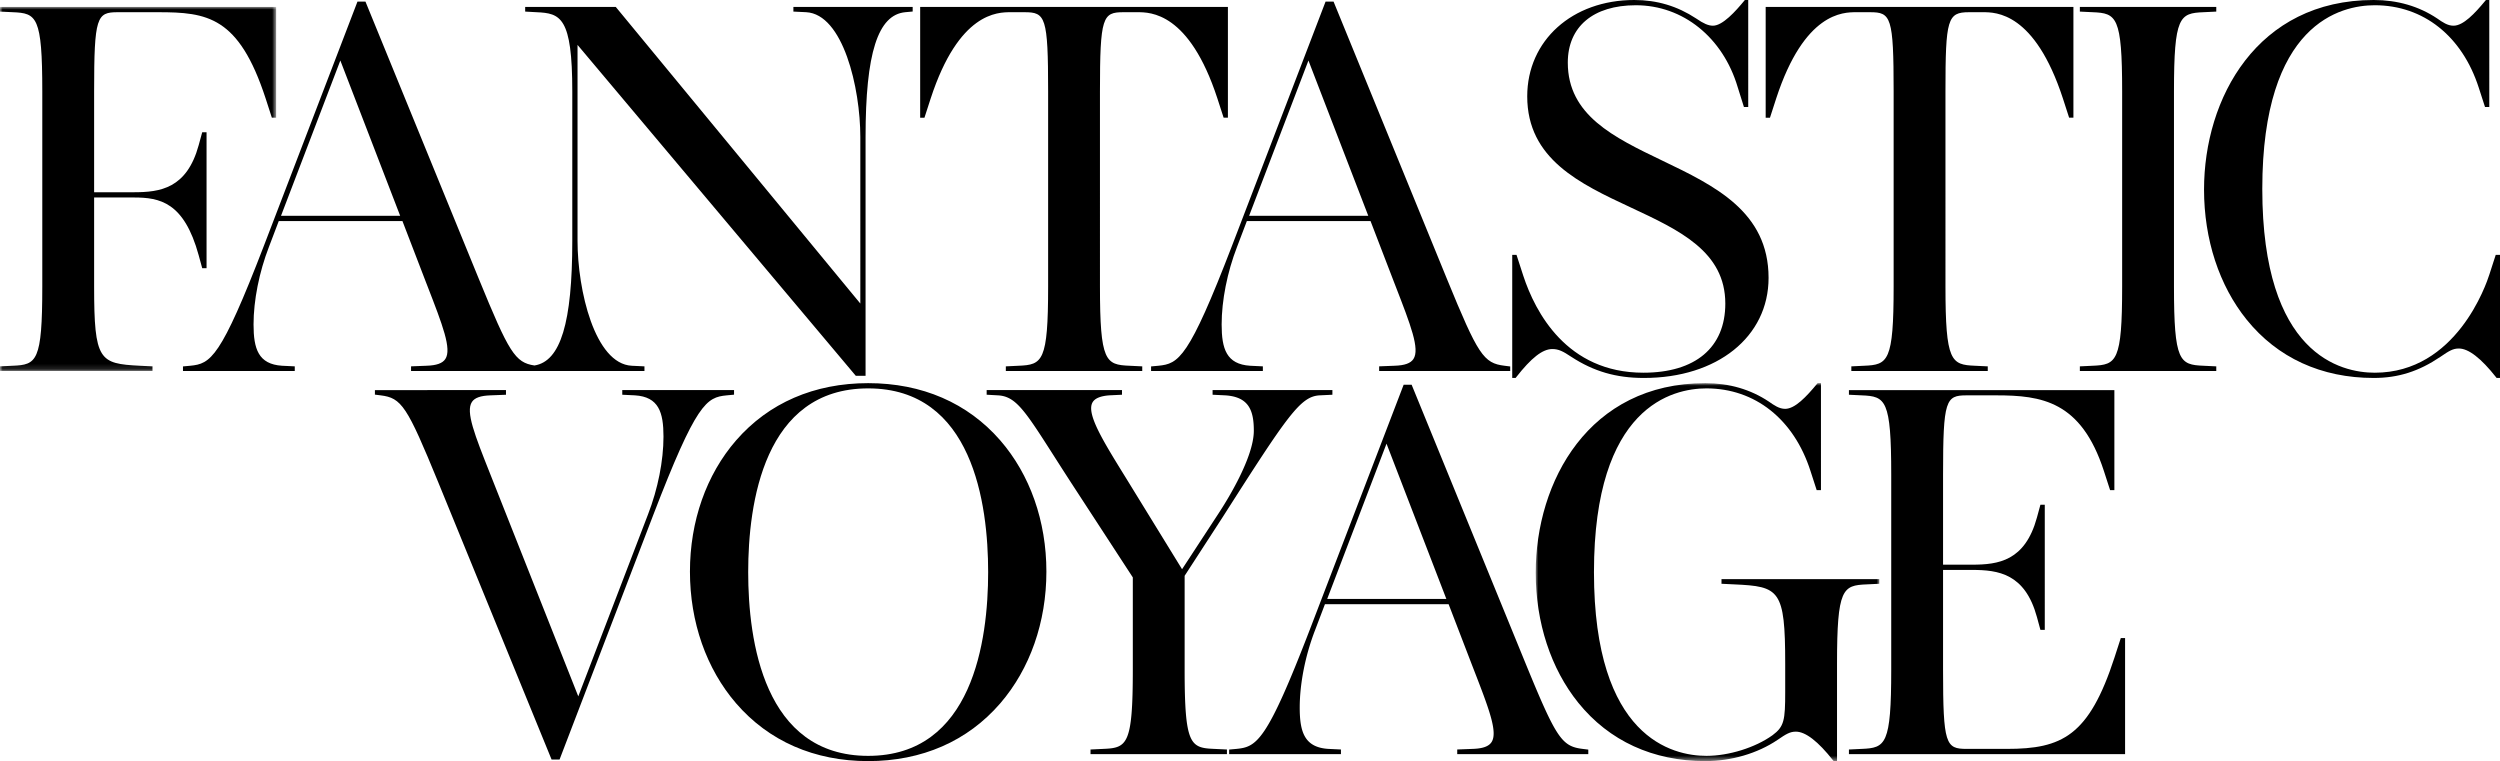 <svg xmlns="http://www.w3.org/2000/svg" xmlns:xlink="http://www.w3.org/1999/xlink" width="473" height="144"><defs><path id="a" d="M0 0h52.247v68.876H0z"/><path id="c" d="M0 0h65.011v71.509H0z"/></defs><g fill="none" fill-rule="evenodd"><g transform="translate(0 1.316)"><mask id="b" fill="#fff"><use xlink:href="#a"/></mask><path fill="#000" d="M25.313 36.049c4.89 0 9.508.836 12.278 10.93l.666 2.444h.823V23.709h-.823l-.666 2.445c-2.249 8.216-7.298 8.903-12.278 8.903h-7.505V15.999c0-14.17.505-15.005 4.467-15.005h7.597c9.333 0 15.31.787 20.385 16.31l1.18 3.649h.81V0H0v.878l2.41.115c4.524.185 5.592.771 5.592 15.006v36.879c0 14.236-1.068 14.822-5.594 15.005L0 68v.877h28.849V68l-2.406-.116c-7.657-.387-8.635-.976-8.635-15.005v-16.83h7.505z" mask="url(#b)"/></g><path fill="#000" d="M53.167 40.831l11.225-29.384 11.32 29.384H53.167zM47.97 61.387c0-4.551 1.064-9.903 2.918-14.687l1.853-4.876h23.4l4.486 11.666.224.575c2.9 7.473 4.649 11.983 3.404 13.864-.534.808-1.668 1.212-3.568 1.27l-2.916.113v.88h44.16v-.878l-2.404-.114c-6.997-.368-10.257-14.311-10.257-23.618V8.495l52.648 62.61h1.848v-45.18c0-15.86 2.323-23.145 7.533-23.618l1.38-.126v-.866h-22.568v.878l2.407.115c6.996.368 10.256 14.31 10.256 23.617V57.43L116.508 1.316H99.363v.876l2.106.117c4.598.189 6.808.904 6.808 15.006v28.267c0 15.475-2.212 22.782-7.157 23.568-3.674-.548-4.814-2.44-10.526-16.384L69.145.304h-1.512L49.934 46.49c-8.203 21.333-10.09 22.335-13.932 22.71l-1.383.126v.867h21.15v-.879l-2.4-.114c-4.496-.287-5.399-3.202-5.399-7.813zm128.118-42.766C181.418 2.31 188.784 2.31 191.204 2.31h2.634c3.963 0 4.468.834 4.468 15.005v36.879c0 14.236-1.068 14.822-5.595 15.005l-2.408.116v.877h25.81v-.877l-2.408-.116c-4.526-.183-5.594-.769-5.594-15.005V17.315c0-14.17.505-15.005 4.467-15.005h2.634c2.42 0 9.785 0 15.117 16.31l1.18 3.649h.811V1.316h-58.224V22.27h.811l1.18-3.648zm60.244 22.21l11.224-29.384 11.322 29.384h-22.546zm-17.166 28.37l-1.382.125v.867h21.15v-.879l-2.401-.114c-4.495-.287-5.398-3.202-5.398-7.813 0-4.551 1.064-9.903 2.918-14.687l1.853-4.876h23.4l4.486 11.666.225.579c2.898 7.47 4.648 11.98 3.403 13.86-.534.808-1.668 1.212-3.568 1.27l-2.916.113v.88h24.796v-.857l-1.068-.134c-3.982-.485-5.001-2.021-10.906-16.435L252.31.304h-1.513L233.1 46.49c-8.203 21.333-10.09 22.335-13.934 22.71zm67.674 2.195c2.895-3.705 5.01-5.358 6.86-5.358 1.188 0 2.03.434 3.588 1.472 4.24 2.766 8.475 4 13.733 4 13.89 0 23.592-7.788 23.592-18.937 0-12.532-10.214-17.437-20.092-22.18-9.202-4.418-17.894-8.591-17.894-18.55 0-6.794 4.814-10.851 12.875-10.851 8.91 0 16.474 6.082 19.27 15.499l1.179 3.752h.813V0h-.635l-.088.107c-1.677 2.042-4.119 4.756-5.952 4.756-.854 0-1.774-.396-3.182-1.37C317.332 1.143 313.502 0 309.2 0c-11.733 0-20.249 7.665-20.249 18.227 0 11.878 9.98 16.538 19.631 21.045 9.178 4.284 17.847 8.333 17.847 18.164 0 8.313-5.652 13.081-15.507 13.081-14.514 0-20.462-11.49-22.716-18.338l-1.28-3.952h-.812v23.282h.64l.088-.113zm49.217-52.775C341.389 2.31 348.755 2.31 351.175 2.31h2.633c3.963 0 4.468.834 4.468 15.005v36.879c0 14.236-1.068 14.822-5.595 15.005l-2.408.116v.877h25.81v-.877l-2.408-.116c-4.526-.183-5.594-.769-5.594-15.005V17.315c0-13.743.375-15.005 4.467-15.005h2.634c2.42 0 9.786 0 15.117 16.31l1.18 3.649h.811V1.316h-58.224V22.27h.812l1.179-3.648zm75.259 35.573v-36.88c0-14.234 1.068-14.82 5.596-15.005l2.407-.115v-.877h-25.81v.877l2.41.115c4.524.185 5.592.77 5.592 15.006v36.879c0 14.237-1.068 14.821-5.595 15.006l-2.407.115v.878h25.81v-.878l-2.409-.115c-4.526-.185-5.594-.77-5.594-15.006"/><path fill="#000" d="M472.189 48.226l-1.18 3.652c-.599 1.908-6.287 18.639-21.701 18.639-6.4 0-21.283-3.388-21.283-34.763S442.909.992 449.308.992c9.18 0 16.535 5.832 19.675 15.603l1.18 3.648h.81V0h-.634l-.088.106c-2.043 2.47-4.192 4.757-6.054 4.757-1.123 0-2.07-.663-3.078-1.369C457.643 1.175 453.6 0 449.104 0c-22.054 0-32.1 18.587-32.1 35.856 0 9.438 2.866 18.184 8.068 24.628 5.825 7.212 14.135 11.025 24.032 11.025 4.636 0 8.53-1.234 12.626-4.003 1.658-1.139 2.388-1.57 3.48-1.57 1.833 0 4.21 1.838 7.064 5.461l.087.112H473V48.226h-.811zM137.502 74.8l1.38-.127v-.866h-21.149v.878l2.403.115c4.494.286 5.397 3.201 5.397 7.812 0 4.549-1.063 9.902-2.918 14.688l-13.203 34.453-16.335-41.245-.358-.903c-2.897-7.3-4.645-11.707-3.434-13.55.522-.797 1.644-1.196 3.531-1.255l2.915-.112v-.881H70.934v.857l1.069.134c3.983.485 5.002 2.021 10.907 16.435l21.447 52.464h1.514l17.697-46.187c8.203-21.334 10.09-22.336 13.934-22.71m26.756-1.318c19.751 0 22.7 21.78 22.7 34.763 0 12.983-2.949 34.763-22.7 34.763-19.75 0-22.7-21.78-22.7-34.763 0-12.982 2.95-34.763 22.7-34.763m0-.991c-10.186 0-18.827 3.743-24.988 10.827-5.631 6.476-8.733 15.292-8.733 24.826 0 9.548 3.101 18.401 8.733 24.926 6.17 7.15 14.811 10.93 24.988 10.93s18.818-3.78 24.99-10.93c5.63-6.525 8.73-15.377 8.73-24.926 0-9.534-3.1-18.35-8.731-24.826-6.161-7.084-14.802-10.827-24.989-10.827"/><path fill="#000" d="M224.133 126.685V108.94l7.247-11.176c12.226-19.158 14.644-22.771 18.303-22.964l2.407-.115v-.878h-22.67v.878l2.402.115c4.48.285 5.4 2.884 5.4 6.697 0 5.12-5.159 13.347-6.74 15.746l-6.837 10.455-10.597-17.236c-4.343-7.018-7.481-12.088-6.379-14.258.411-.81 1.463-1.27 3.206-1.404l2.406-.115v-.878h-25.606v.876l2.102.117c3.406.166 5.095 2.81 10.693 11.57a922.453 922.453 0 003.155 4.913l11.703 17.962v17.44c0 14.236-1.068 14.821-5.596 15.005l-2.406.115v.879h25.809v-.879l-2.409-.115c-4.525-.184-5.593-.769-5.593-15.005m26.972-13.363l11.224-29.384 11.322 29.384h-22.546zm37.426 11.935l-21.448-52.462h-1.513l-17.697 46.186c-8.204 21.333-10.091 22.335-13.935 22.71l-1.382.126v.866h21.151v-.878l-2.401-.115c-4.496-.286-5.398-3.2-5.398-7.812 0-4.551 1.063-9.904 2.918-14.687l1.853-4.876h23.4l4.486 11.665.224.576c2.899 7.473 4.648 11.983 3.404 13.864-.535.808-1.668 1.211-3.569 1.27l-2.916.113v.88h24.797v-.857l-1.069-.134c-3.981-.485-5-2.021-10.905-16.435z"/><g transform="translate(290.557 72.491)"><mask id="d" fill="#fff"><use xlink:href="#c"/></mask><path fill="#000" d="M65.01 37.96v-.879H35.15v.878l2.407.115c8.554.385 9.646.973 9.646 15.006v5.37c0 5.341-.193 6.532-2.41 8.171-3.241 2.33-8.26 3.896-12.49 3.896-6.399 0-21.282-3.388-21.282-34.763S25.904.992 32.303.992c9.181 0 16.536 5.832 19.675 15.603l1.181 3.648h.81V0h-.633l-.088.106c-2.045 2.47-4.194 4.757-6.055 4.757-1.122 0-2.07-.663-3.079-1.369C40.64 1.175 36.597 0 32.1 0 10.045 0 0 18.587 0 35.856c0 9.438 2.865 18.184 8.067 24.628 5.826 7.212 14.136 11.025 24.033 11.025 4.903 0 9.873-1.458 13.638-4.003 1.658-1.139 2.387-1.57 3.481-1.57 1.832 0 4.209 1.838 7.063 5.461l.088.112h.638V53.08c0-14.237 1.069-14.821 5.596-15.006l2.407-.115z" mask="url(#d)"/></g><path fill="#000" d="M400.075 124.365c-4.843 14.918-9.975 17.325-20.384 17.325h-7.598c-3.962 0-4.467-.835-4.467-15.005V107.83h5.48c4.98 0 10.028.687 12.277 8.902l.666 2.445h.823V95.49h-.823l-.666 2.445c-2.249 8.215-7.297 8.902-12.276 8.902h-5.48V89.806c0-14.17.504-15.006 4.466-15.006h5.572c8.608 0 16.084 1.075 20.385 14.285l1.18 3.648h.81V73.807h-50.222v.878l2.409.115c4.526.185 5.594.77 5.594 15.006v36.879c0 14.236-1.068 14.821-5.596 15.005l-2.407.115v.879h52.248v-21.967h-.81l-1.181 3.648z"/></g></svg>